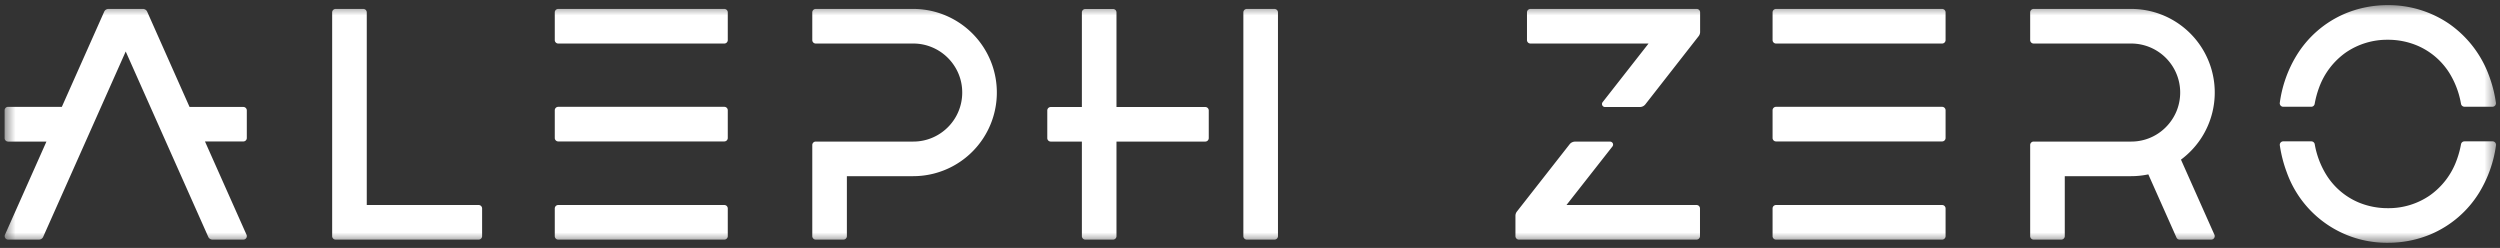 <svg xmlns="http://www.w3.org/2000/svg" width="242" height="24" fill="none"><rect width="100%" height="100%" fill="#333333" stroke="none"/><mask id="a" width="242" height="24" x="0" y="0" maskUnits="userSpaceOnUse" style="mask-type:luminance"><path fill="#fff" d="M241.61.5H.444v23H241.61V.5Z"/></mask><g fill="#fff" mask="url(#a)"><path d="M35.503 19.845V1.199a.335.335 0 0 0-.335-.335h-2.68a.335.335 0 0 0-.335.335v21.66a.335.335 0 0 0 .335.335h13.845a.335.335 0 0 0 .335-.335v-2.68a.335.335 0 0 0-.335-.334h-10.83ZM70.114.864H54.036a.335.335 0 0 0-.334.335v2.68c0 .185.15.335.334.335h16.078c.185 0 .335-.15.335-.335v-2.68a.335.335 0 0 0-.335-.335ZM70.114 19.845H54.036a.335.335 0 0 0-.334.335v2.68c0 .184.15.334.334.334h16.078c.185 0 .335-.15.335-.335v-2.68a.335.335 0 0 0-.335-.334ZM70.114 10.341H54.036a.335.335 0 0 0-.334.335v2.68c0 .185.15.335.334.335h16.078c.185 0 .335-.15.335-.335v-2.68a.335.335 0 0 0-.335-.335ZM187.997.864H171.92a.334.334 0 0 0-.335.335v2.68c0 .185.149.335.335.335h16.077c.185 0 .335-.15.335-.335v-2.68a.335.335 0 0 0-.335-.335ZM187.997 19.845H171.92a.334.334 0 0 0-.335.335v2.68c0 .184.149.334.335.334h16.077c.185 0 .335-.15.335-.335v-2.68a.335.335 0 0 0-.335-.334ZM187.997 10.341H171.92a.334.334 0 0 0-.335.335v2.68c0 .185.149.335.335.335h16.077c.185 0 .335-.15.335-.335v-2.68a.335.335 0 0 0-.335-.335ZM123.372.864h-2.68a.335.335 0 0 0-.335.335v21.66c0 .185.15.335.335.335h2.68c.185 0 .335-.15.335-.335V1.2a.335.335 0 0 0-.335-.335ZM116.673 10.359h-8.598V1.203a.334.334 0 0 0-.334-.334h-2.68a.335.335 0 0 0-.335.334v9.156h-3.014a.335.335 0 0 0-.335.33v2.68a.334.334 0 0 0 .335.335h3.014v9.155a.334.334 0 0 0 .335.335h2.68a.333.333 0 0 0 .334-.335v-9.155h8.598a.337.337 0 0 0 .335-.335v-2.68a.337.337 0 0 0-.335-.33ZM19.84 13.693h3.716a.335.335 0 0 0 .335-.324v-2.68a.335.335 0 0 0-.335-.335h-5.207L14.247 1.13a.447.447 0 0 0-.405-.266h-3.35a.447.447 0 0 0-.406.266l-4.1 9.213H.78a.332.332 0 0 0-.312.215.335.335 0 0 0-.023.131v2.68a.335.335 0 0 0 .335.335h3.716l-4.02 9.03a.335.335 0 0 0 .304.46h2.99a.446.446 0 0 0 .409-.265l7.99-17.945 7.99 17.944a.447.447 0 0 0 .408.266h2.99a.334.334 0 0 0 .306-.47l-4.022-9.031ZM95.856 5.808A8.104 8.104 0 0 0 88.398.864h-9.434a.335.335 0 0 0-.335.335v2.68a.334.334 0 0 0 .334.335h9.435a4.69 4.69 0 0 1 1.847.373c.847.359 1.573.956 2.088 1.719a4.69 4.69 0 0 1 .81 2.653 4.734 4.734 0 0 1-2.094 3.937 4.703 4.703 0 0 1-2.65.808h-9.436a.335.335 0 0 0-.334.335v8.82a.334.334 0 0 0 .334.335h2.68a.335.335 0 0 0 .335-.335v-5.806h6.42a8.096 8.096 0 0 0 7.459-11.245ZM213.002 13.485A8.092 8.092 0 0 0 206.29.864h-9.435a.333.333 0 0 0-.334.335v2.68a.334.334 0 0 0 .334.335h9.435a4.746 4.746 0 0 1 4.379 6.592 4.803 4.803 0 0 1-1.722 2.09 4.71 4.71 0 0 1-2.652.808h-9.44a.333.333 0 0 0-.334.335v8.82a.334.334 0 0 0 .334.335h2.68a.335.335 0 0 0 .335-.335v-5.806h6.42c.561 0 1.12-.058 1.668-.174l2.724 6.116a.33.33 0 0 0 .124.145.33.33 0 0 0 .182.054h3.062a.333.333 0 0 0 .28-.152.336.336 0 0 0 .026-.319l-3.238-7.27a8.153 8.153 0 0 0 1.884-1.968ZM164.225.864h-16.078a.335.335 0 0 0-.335.335v2.68a.334.334 0 0 0 .335.335h11.433l-4.446 5.676a.291.291 0 0 0 .223.469h3.386a.674.674 0 0 0 .526-.257l5.136-6.57a.672.672 0 0 0 .166-.413V1.2a.33.33 0 0 0-.346-.335ZM164.225 19.845h-12.59l4.45-5.668a.293.293 0 0 0 .034-.303.293.293 0 0 0-.257-.165h-3.394a.673.673 0 0 0-.529.256l-5.101 6.51a.679.679 0 0 0-.143.412v1.972a.335.335 0 0 0 .335.335h17.195a.335.335 0 0 0 .334-.335v-2.68a.331.331 0 0 0-.206-.309.336.336 0 0 0-.128-.025ZM238.557 13.684a.339.339 0 0 0-.331.279 8.953 8.953 0 0 1-.419 1.534 7.144 7.144 0 0 1-2.62 3.434 7.035 7.035 0 0 1-4.041 1.22 7.292 7.292 0 0 1-2.83-.554 6.793 6.793 0 0 1-3.155-2.716 8.336 8.336 0 0 1-1.094-2.918.337.337 0 0 0-.33-.28h-2.718a.337.337 0 0 0-.322.239.355.355 0 0 0-.011.141c.13.892.354 1.767.67 2.61a10.276 10.276 0 0 0 9.799 6.827 10.658 10.658 0 0 0 4.124-.815 10.172 10.172 0 0 0 4.705-4.037c.854-1.4 1.409-2.96 1.63-4.585a.355.355 0 0 0-.011-.141.345.345 0 0 0-.183-.209.337.337 0 0 0-.139-.03h-2.724ZM223.73 10.334a.333.333 0 0 0 .33-.28 9.182 9.182 0 0 1 .422-1.562 7.164 7.164 0 0 1 2.613-3.423 7.066 7.066 0 0 1 4.044-1.22 7.277 7.277 0 0 1 2.827.554 6.808 6.808 0 0 1 3.164 2.713 8.39 8.39 0 0 1 1.096 2.937.342.342 0 0 0 .331.279h2.715a.337.337 0 0 0 .335-.38 12.61 12.61 0 0 0-.67-2.628 10.523 10.523 0 0 0-3.854-5.015 10.398 10.398 0 0 0-5.944-1.811 10.63 10.63 0 0 0-4.12.812 10.139 10.139 0 0 0-4.703 4.042 11.832 11.832 0 0 0-1.632 4.602.338.338 0 0 0 .08.266.336.336 0 0 0 .253.114h2.713Z"/></g></svg>